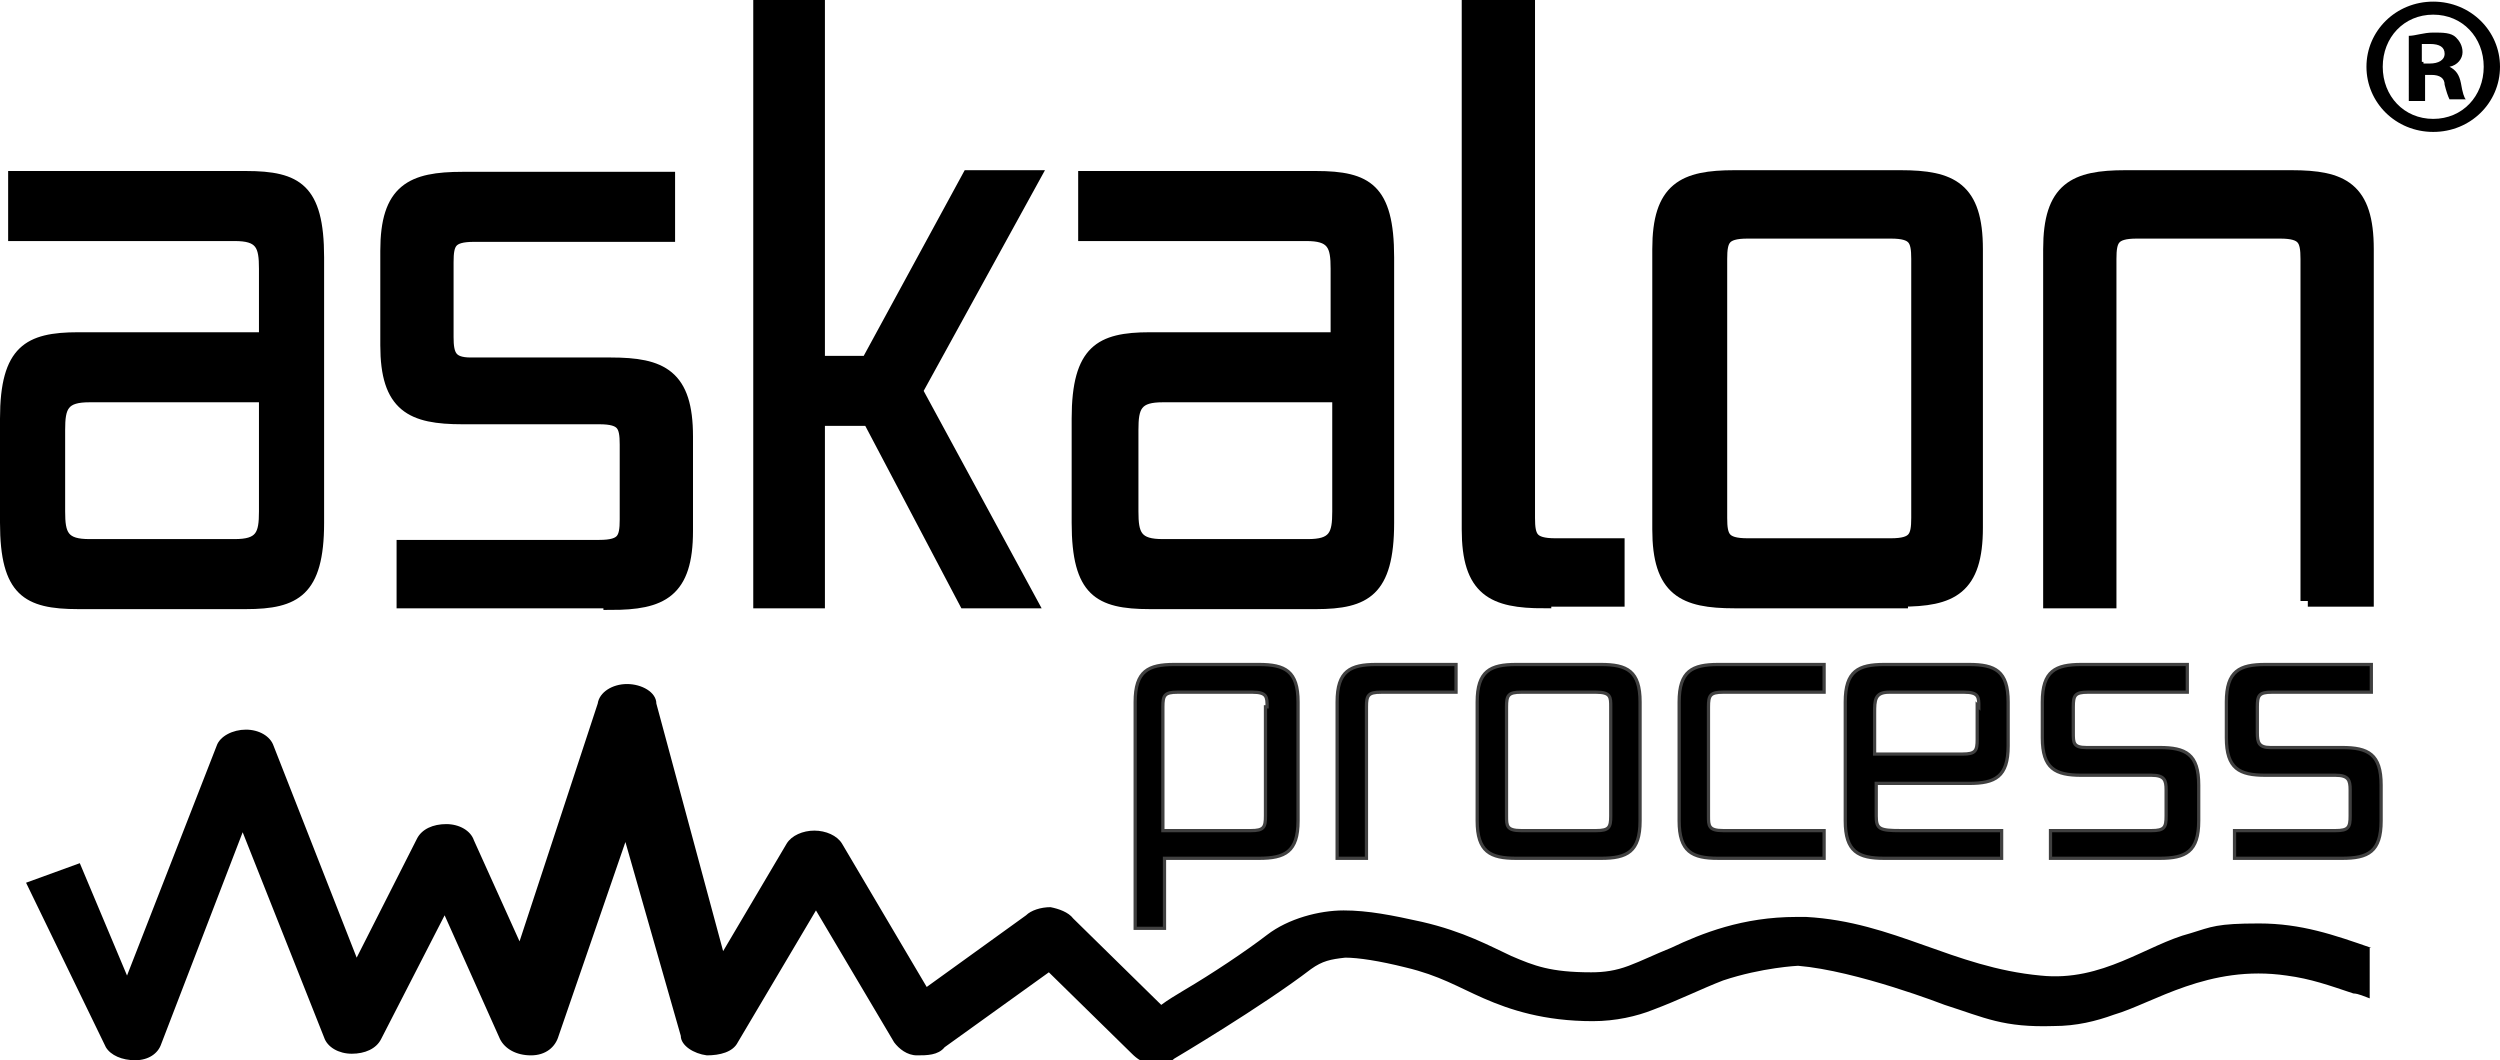 <?xml version="1.0" encoding="UTF-8"?>
<svg id="Lager_1" xmlns="http://www.w3.org/2000/svg" version="1.1" viewBox="0 0 153.5 65.1">
  <!-- Generator: Adobe Illustrator 29.3.0, SVG Export Plug-In . SVG Version: 2.1.0 Build 146)  -->
  <defs>
    <style>
      .st0 {
        stroke-width: .9px;
      }

      .st0, .st1 {
        stroke: #000;
      }

      .st2 {
        stroke: #404040;
        stroke-width: .2px;
      }

      .st1 {
        stroke-width: .4px;
      }
    </style>
  </defs>
  <path class="st0" d="M37.5,36.9h-12.7v-3.3h12c1.5,0,1.7-.5,1.7-1.7v-4.6c0-1.2-.2-1.7-1.7-1.7h-8.4c-3.1,0-4.6-.7-4.6-4.4v-5.8c0-3.7,1.5-4.4,4.6-4.4h12.6v3.4h-11.9c-1.5,0-1.7.5-1.7,1.7v4.6c0,1.1.2,1.7,1.5,1.7h8.6c3.1,0,4.6.7,4.6,4.4v5.8c0,3.7-1.5,4.4-4.6,4.4h0Z"/>
  <path class="st0" d="M56.2,24l7,12.9h-3.9l-5.9-11.2h-3.2v11.2h-3.5V.4h3.5v21.9h3.1l6.2-11.4h3.9s-7.2,13.1-7.2,13.1Z"/>
  <path class="st0" d="M94.8,36.9c-3.1,0-4.6-.7-4.6-4.4V.4h3.6v31.4c0,1.2.2,1.7,1.7,1.7h3.8v3.3h-4.5Z"/>
  <path class="st0" d="M116.7,36.9h-10.2c-3.1,0-4.6-.7-4.6-4.4V15.3c0-3.7,1.5-4.4,4.6-4.4h10.2c3.1,0,4.6.7,4.6,4.4v17.1c0,3.7-1.5,4.4-4.6,4.4h0ZM117.8,15.9c0-1.2-.2-1.7-1.7-1.7h-8.8c-1.5,0-1.7.5-1.7,1.7v15.9c0,1.2.2,1.7,1.7,1.7h8.8c1.5,0,1.7-.5,1.7-1.7v-15.9Z"/>
  <path class="st0" d="M141.7,36.9V15.9c0-1.2-.2-1.7-1.7-1.7h-8.8c-1.5,0-1.7.5-1.7,1.7v21h-3.6V15.3c0-3.7,1.5-4.4,4.6-4.4h10.2c3.1,0,4.6.7,4.6,4.4v21.5h-3.6Z"/>
  <path d="M145.6,58.2c-2.3-.8-4.3-1.5-6.9-1.5s-2.9.2-4.2.6c-2.7.7-5.4,3-9.2,2.6-5.4-.5-9-3.3-14.4-3.6h-.6c-3.3,0-5.8,1-7.7,1.9-1,.4-1.8.8-2.6,1.1-.8.3-1.5.4-2.3.4h0c-2.5,0-3.5-.4-4.9-1-1.3-.6-2.9-1.5-5.5-2.1-1.8-.4-3.3-.7-4.8-.7s-3.4.5-4.7,1.5c-1.3,1-3.4,2.4-5.1,3.4-.5.3-1,.6-1.4.9l-5.4-5.3c-.3-.4-.9-.6-1.4-.7-.6,0-1.2.2-1.5.5l-6.1,4.4-5.2-8.8c-.3-.5-1-.8-1.7-.8s-1.4.3-1.7.8l-3.9,6.6-4.1-15.2c0-.7-.9-1.2-1.8-1.2s-1.7.5-1.8,1.2l-4.8,14.6-2.8-6.2c-.2-.6-.9-1-1.7-1s-1.5.3-1.8.9l-3.7,7.3-5.1-13c-.2-.6-.9-1-1.7-1s-1.6.4-1.8,1l-5.5,14.1-2.9-6.9-3.3,1.2,4.9,10.1c.3.5,1,.8,1.8.8s1.4-.4,1.6-1l5-13,5,12.6c.2.6.9,1,1.7,1s1.5-.3,1.8-.9l3.9-7.6,3.4,7.6c.3.6,1,1,1.9,1s1.5-.5,1.7-1.2l4.1-11.9,3.4,11.9c0,.6.8,1.1,1.6,1.2.8,0,1.6-.2,1.9-.8l4.8-8.1,4.8,8.1c.3.4.8.8,1.4.8s1.3,0,1.7-.5l6.4-4.6,5.1,5c.3.3.7.6,1.2.6h.3c.4,0,.8,0,1.1-.3,0,0,5.4-3.2,8.4-5.5.7-.5,1.2-.6,2.1-.7.8,0,2.1.2,3.7.6,2.1.5,3.2,1.2,4.8,1.9,1.6.7,3.7,1.4,6.7,1.4h0c1.4,0,2.7-.3,3.7-.7,1.6-.6,3-1.3,4.3-1.8,2.4-.8,4.6-.9,4.6-.9,3.6.3,9,2.4,9,2.4,2.5.8,3.6,1.4,6.7,1.3h0c1.4,0,2.6-.3,3.7-.7,2.4-.7,5.8-3.1,10.6-2.4,1.5.2,2.6.6,4.1,1.1.3,0,.7.2,1,.3v-3.1h0Z"/>
  <path class="st2" d="M77.3,52.7h-5.8v4.3h-1.8v-13.9c0-1.9.8-2.3,2.4-2.3h5.2c1.6,0,2.4.4,2.4,2.3v7.3c0,1.9-.8,2.3-2.4,2.3ZM77.8,43.4c0-.6,0-.9-.9-.9h-4.6c-.8,0-.9.2-.9.9v7.6h5.4c.8,0,.9-.2.9-.9v-6.7h0Z"/>
  <path class="st2" d="M84.8,42.5c-.8,0-.9.2-.9.9v9.3h-1.8v-9.6c0-1.9.8-2.3,2.4-2.3h4.9v1.7h-4.6Z"/>
  <path class="st2" d="M98.3,52.7h-5.2c-1.6,0-2.4-.4-2.4-2.3v-7.3c0-1.9.8-2.3,2.4-2.3h5.2c1.6,0,2.4.4,2.4,2.3v7.3c0,1.9-.8,2.3-2.4,2.3ZM98.9,43.4c0-.6,0-.9-.9-.9h-4.6c-.8,0-.9.2-.9.9v6.7c0,.6,0,.9.9.9h4.6c.8,0,.9-.2.9-.9v-6.7Z"/>
  <path class="st2" d="M105.5,52.7c-1.6,0-2.4-.4-2.4-2.3v-7.3c0-1.9.8-2.3,2.4-2.3h6.5v1.7h-6.2c-.8,0-.9.2-.9.9v6.7c0,.6,0,.9.9.9h6.2v1.7s-6.5,0-6.5,0Z"/>
  <path class="st2" d="M121,48.1h-5.8v2c0,.8.2.9,1.5.9h6.2v1.7h-7.2c-1.6,0-2.4-.4-2.4-2.3v-7.3c0-1.9.8-2.3,2.4-2.3h5.2c1.6,0,2.4.4,2.4,2.3v2.7c0,1.9-.8,2.3-2.4,2.3h.1ZM121.5,43.4c0-.6,0-.9-.9-.9h-4.6c-.9,0-.9.5-.9,1.3v2.5h5.4c.8,0,.9-.2.9-.9v-2.1h0Z"/>
  <path class="st2" d="M132.4,52.7h-6.5v-1.7h6.2c.8,0,.9-.2.9-.9v-1.6c0-.6-.1-.9-.9-.9h-4.3c-1.6,0-2.4-.4-2.4-2.3v-2.2c0-1.9.8-2.3,2.4-2.3h6.5v1.7h-6.1c-.8,0-.9.2-.9.9v1.6c0,.6,0,.9.8.9h4.5c1.6,0,2.4.4,2.4,2.3v2.2c0,1.9-.8,2.3-2.4,2.3h-.2Z"/>
  <path class="st2" d="M143.7,52.7h-6.5v-1.7h6.2c.8,0,.9-.2.9-.9v-1.6c0-.6-.1-.9-.9-.9h-4.3c-1.6,0-2.4-.4-2.4-2.3v-2.2c0-1.9.8-2.3,2.4-2.3h6.5v1.7h-6.1c-.8,0-.9.2-.9.9v1.6c0,.6.1.9.8.9h4.4c1.6,0,2.4.4,2.4,2.3v2.2c0,1.9-.8,2.3-2.4,2.3h0Z"/>
  <path class="st1" d="M15.1,37.2H4.8c-3.2,0-4.6-.8-4.6-5.1v-6.4c0-4.3,1.5-5.1,4.6-5.1h11.3v-4.1c0-1.4-.2-1.9-1.7-1.9H.7v-3.9h14.4c3.2,0,4.6.8,4.6,5.1v16.3c0,4.3-1.5,5.1-4.6,5.1ZM16.1,24.5H5.5c-1.5,0-1.7.5-1.7,1.9v5c0,1.4.2,1.9,1.7,1.9h8.9c1.5,0,1.7-.5,1.7-1.9v-7h0Z"/>
  <path class="st1" d="M80.9,37.2h-10.3c-3.2,0-4.6-.8-4.6-5.1v-6.4c0-4.3,1.5-5.1,4.6-5.1h11.3v-4.1c0-1.4-.2-1.9-1.7-1.9h-13.8v-3.9h14.4c3.2,0,4.6.8,4.6,5.1v16.3c0,4.3-1.5,5.1-4.6,5.1h0ZM82,24.5h-10.6c-1.5,0-1.7.5-1.7,1.9v5c0,1.4.2,1.9,1.7,1.9h8.9c1.5,0,1.7-.5,1.7-1.9v-7h0Z"/>
  <path d="M149.4.1c2.3,0,4.1,1.8,4.1,4s-1.8,4-4.1,4-4.1-1.8-4.1-4,1.8-4,4.1-4h0ZM149.4.9c-1.8,0-3.1,1.4-3.1,3.2s1.3,3.2,3.1,3.2,3.1-1.4,3.1-3.2-1.3-3.2-3.1-3.2h0ZM148.8,6.2h-.9V2.2c.4,0,.9-.2,1.5-.2s1.1,0,1.4.3c.2.2.4.5.4.9s-.3.8-.8.9h0c.4.2.6.5.7,1,.1.6.2.9.3,1h-1c-.1-.2-.2-.5-.3-.9,0-.4-.3-.6-.8-.6h-.4v1.6h0ZM148.8,3.9h.4c.5,0,.9-.2.9-.6s-.3-.6-.9-.6-.4,0-.5,0v1.1h.1Z"/>
</svg>